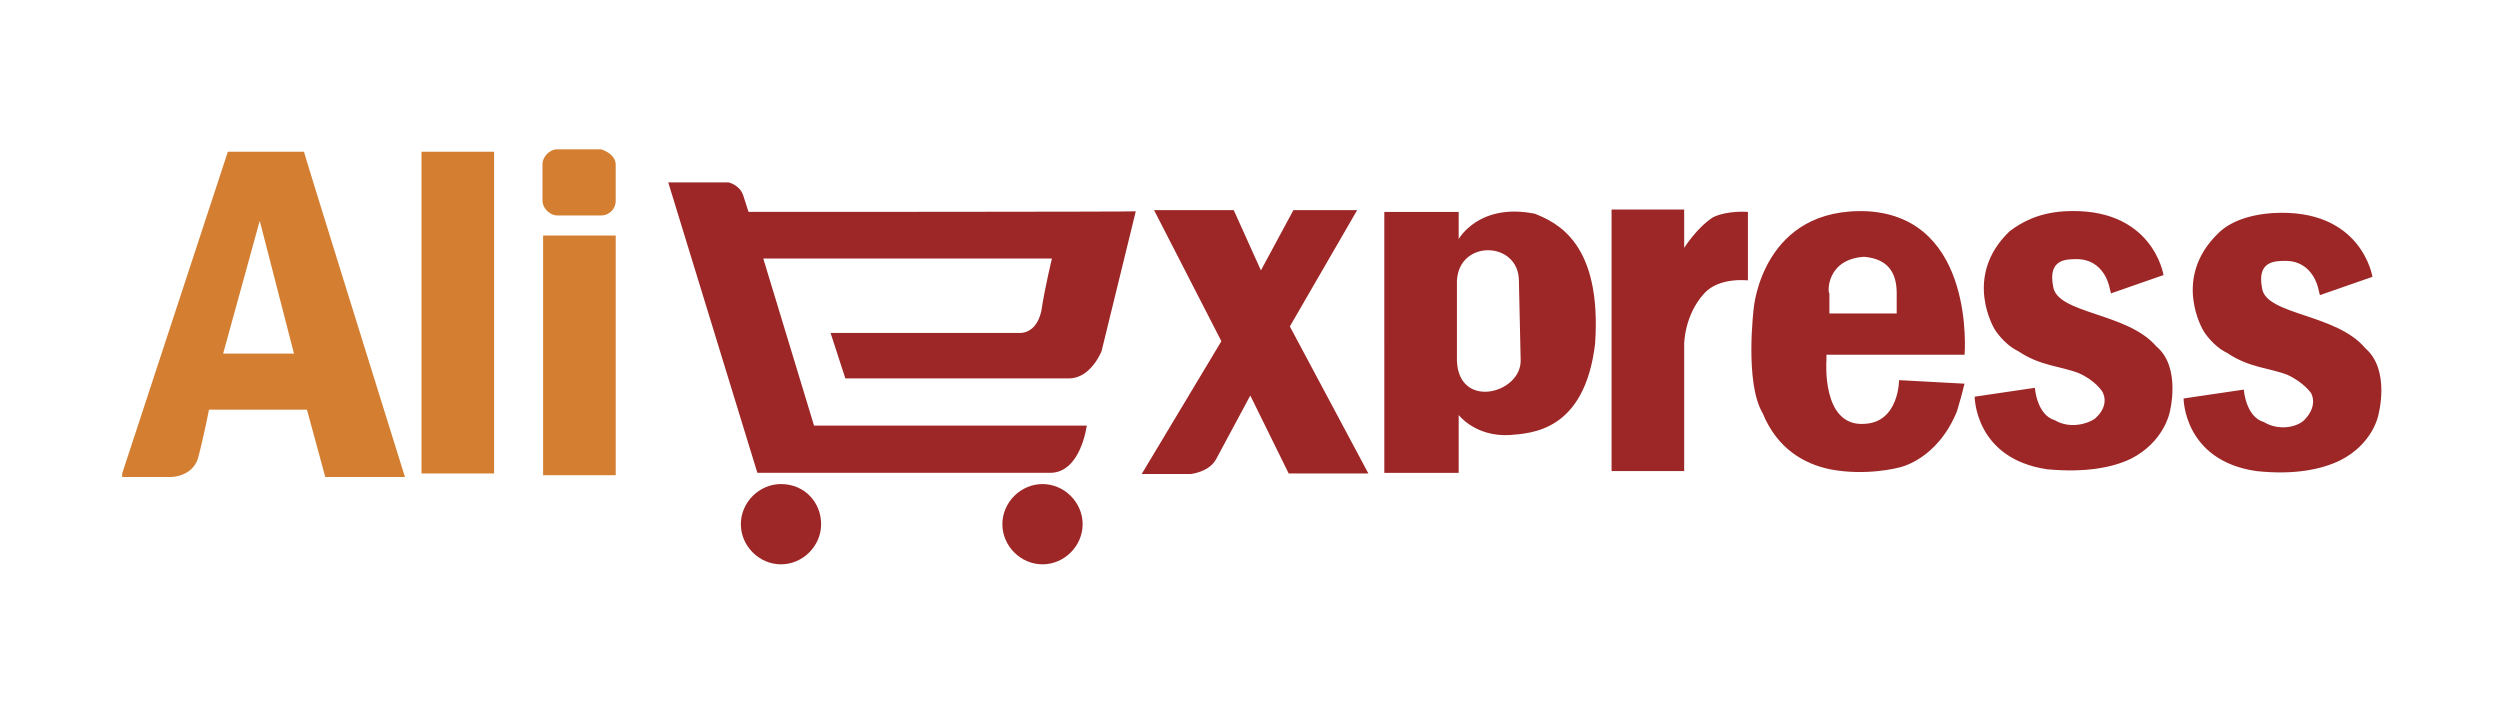 <?xml version="1.0" encoding="UTF-8" standalone="no"?>
<svg xmlns="http://www.w3.org/2000/svg" xmlns:xlink="http://www.w3.org/1999/xlink" class="icon" viewBox="0 0 3584 1024" version="1.1" width="700" height="200">
  <path d="M882.656 236.096v51.616a20.896 20.896 0 0 1-21.152 21.152h-62.624c-10.144 0-21.152-10.144-21.152-21.152v-52.48c0-10.144 10.144-21.152 21.152-21.152h62.624c11.008 3.392 21.152 11.008 21.152 22.016z m-104.064 101.568v343.584h104.096V337.664h-104.096z m-174.336-120.16V678.72h104.096V217.504h-104.096z m-23.712 466.304h-114.24l-26.24-96.48h-140.48s-7.616 38.944-15.232 67.712-38.944 28.768-38.944 28.768H175.168v-5.088l151.488-461.216h109.184c-0.832 0 144.704 466.304 144.704 466.304z m-159.104-176.896l-49.088-190.4-52.48 190.4h101.568z" fill="#D37E30"></path>
  <path d="M3409.664 594.944s-7.616 41.472-55.008 65.152c-26.24 12.704-65.152 21.152-120.16 15.232-104.096-15.232-104.096-104.096-104.096-104.096l86.336-12.704s2.528 38.944 28.768 46.56c21.152 12.704 46.56 7.616 57.536-2.528 21.152-21.152 10.144-38.944 10.144-38.944s-10.144-15.232-33.856-26.24c-26.24-10.144-55.008-10.144-86.336-31.328-21.152-10.144-33.856-31.328-33.856-31.328s-46.56-75.328 21.152-140.48c15.232-15.232 41.472-26.24 77.856-28.768 127.776-7.616 143.008 91.392 143.008 91.392l-75.328 26.24-2.528-10.144s-7.616-38.944-46.56-38.944c-15.232 0-41.472 0-33.856 38.944 5.088 38.944 106.624 36.384 148.096 86.336 36.384 31.328 18.624 95.616 18.624 95.616z m-318.208-98.176c-41.472-49.088-143.008-46.56-148.096-86.336-7.616-38.944 18.624-38.944 33.856-38.944 38.944 0 46.56 38.944 46.56 38.944l2.528 10.144 75.328-26.24s-15.232-99.008-143.008-91.392c-36.384 2.528-60.096 15.232-77.856 28.768-67.712 65.152-21.152 140.48-21.152 140.48s12.704 21.152 33.856 31.328c31.296 21.152 60.096 21.152 86.336 31.296 23.68 10.144 33.856 26.24 33.856 26.24s12.704 18.624-10.144 38.944c-10.144 7.616-36.384 15.232-57.536 2.528-26.24-7.616-28.768-46.56-28.768-46.56l-86.336 12.704s0 88.864 104.096 104.096c55.008 5.088 93.952-2.528 120.16-15.232 46.56-23.712 55.008-65.152 55.008-65.152s17.76-65.152-18.624-95.616z m-286.048 93.088c-28.768 70.24-82.944 80.384-82.944 80.384s-46.56 12.704-99.008 2.528c-36.384-7.616-75.328-28.768-96.48-80.384-26.24-44-12.704-151.488-12.704-151.488s12.704-145.568 164.192-137.952c154.016 10.144 137.952 205.632 137.952 205.632h-198.016v7.616s-7.616 96.48 55.008 91.392c49.088-2.528 49.088-62.624 49.088-62.624l93.952 5.088c-0.832 0.832-0.832 5.92-11.008 39.776z m-182.784-169.248v28.768h96.48v-28.768c0-23.712-7.616-49.088-46.56-52.48-55.008 3.392-52.48 52.48-49.92 52.48z m-166.72-109.184c-23.68 15.232-41.472 44-41.472 44V300.416h-104.096v374.912h104.096v-181.952s0-41.472 28.768-72.768c21.152-23.712 62.624-18.624 62.624-18.624V303.808s-28.768-2.528-49.92 7.616z m-169.248 181.952c-15.232 125.248-91.392 127.776-122.72 130.336-49.088 2.528-72.768-28.768-72.768-28.768v82.944h-106.624V303.84h106.624v38.944s28.768-52.48 109.184-36.384c31.296 12.704 96.48 41.472 86.336 187.04z m-106.624 23.712l-2.528-114.24c0-57.536-86.336-60.096-88.864 0v114.24c2.528 70.24 91.392 47.392 91.392 0z m-1060.416 176.864c-31.296 0-57.536 26.24-57.536 57.536s26.24 57.536 57.536 57.536 57.536-26.24 57.536-57.536-23.68-57.536-57.536-57.536z m374.912 0c-31.296 0-57.536 26.24-57.536 57.536s26.24 57.536 57.536 57.536 57.536-26.24 57.536-57.536-26.24-57.536-57.536-57.536z m354.592-225.952l96.48-166.72h-91.392l-46.56 86.336-38.944-86.336h-114.24l96.48 187.872-114.24 190.4h70.24s26.24-2.528 36.384-21.152 49.088-91.392 49.088-91.392l55.008 111.712h114.24l-112.544-210.72zM1073.088 303.808s-2.528-7.616-7.616-23.712c-5.088-15.232-21.152-18.624-21.152-18.624h-86.336l127.776 416.384h419.744c44 0 52.48-67.712 52.48-67.712H1167.008l-72.768-239.488h413.824s-10.144 41.472-15.232 75.328c-7.616 33.856-31.296 31.328-31.296 31.328H1190.72l21.152 65.152h320.736c31.296 0 46.56-38.944 46.56-38.944l49.088-200.576c-0.832 0.832-555.168 0.832-555.168 0.832z" fill="#9D2726"></path>
</svg>
